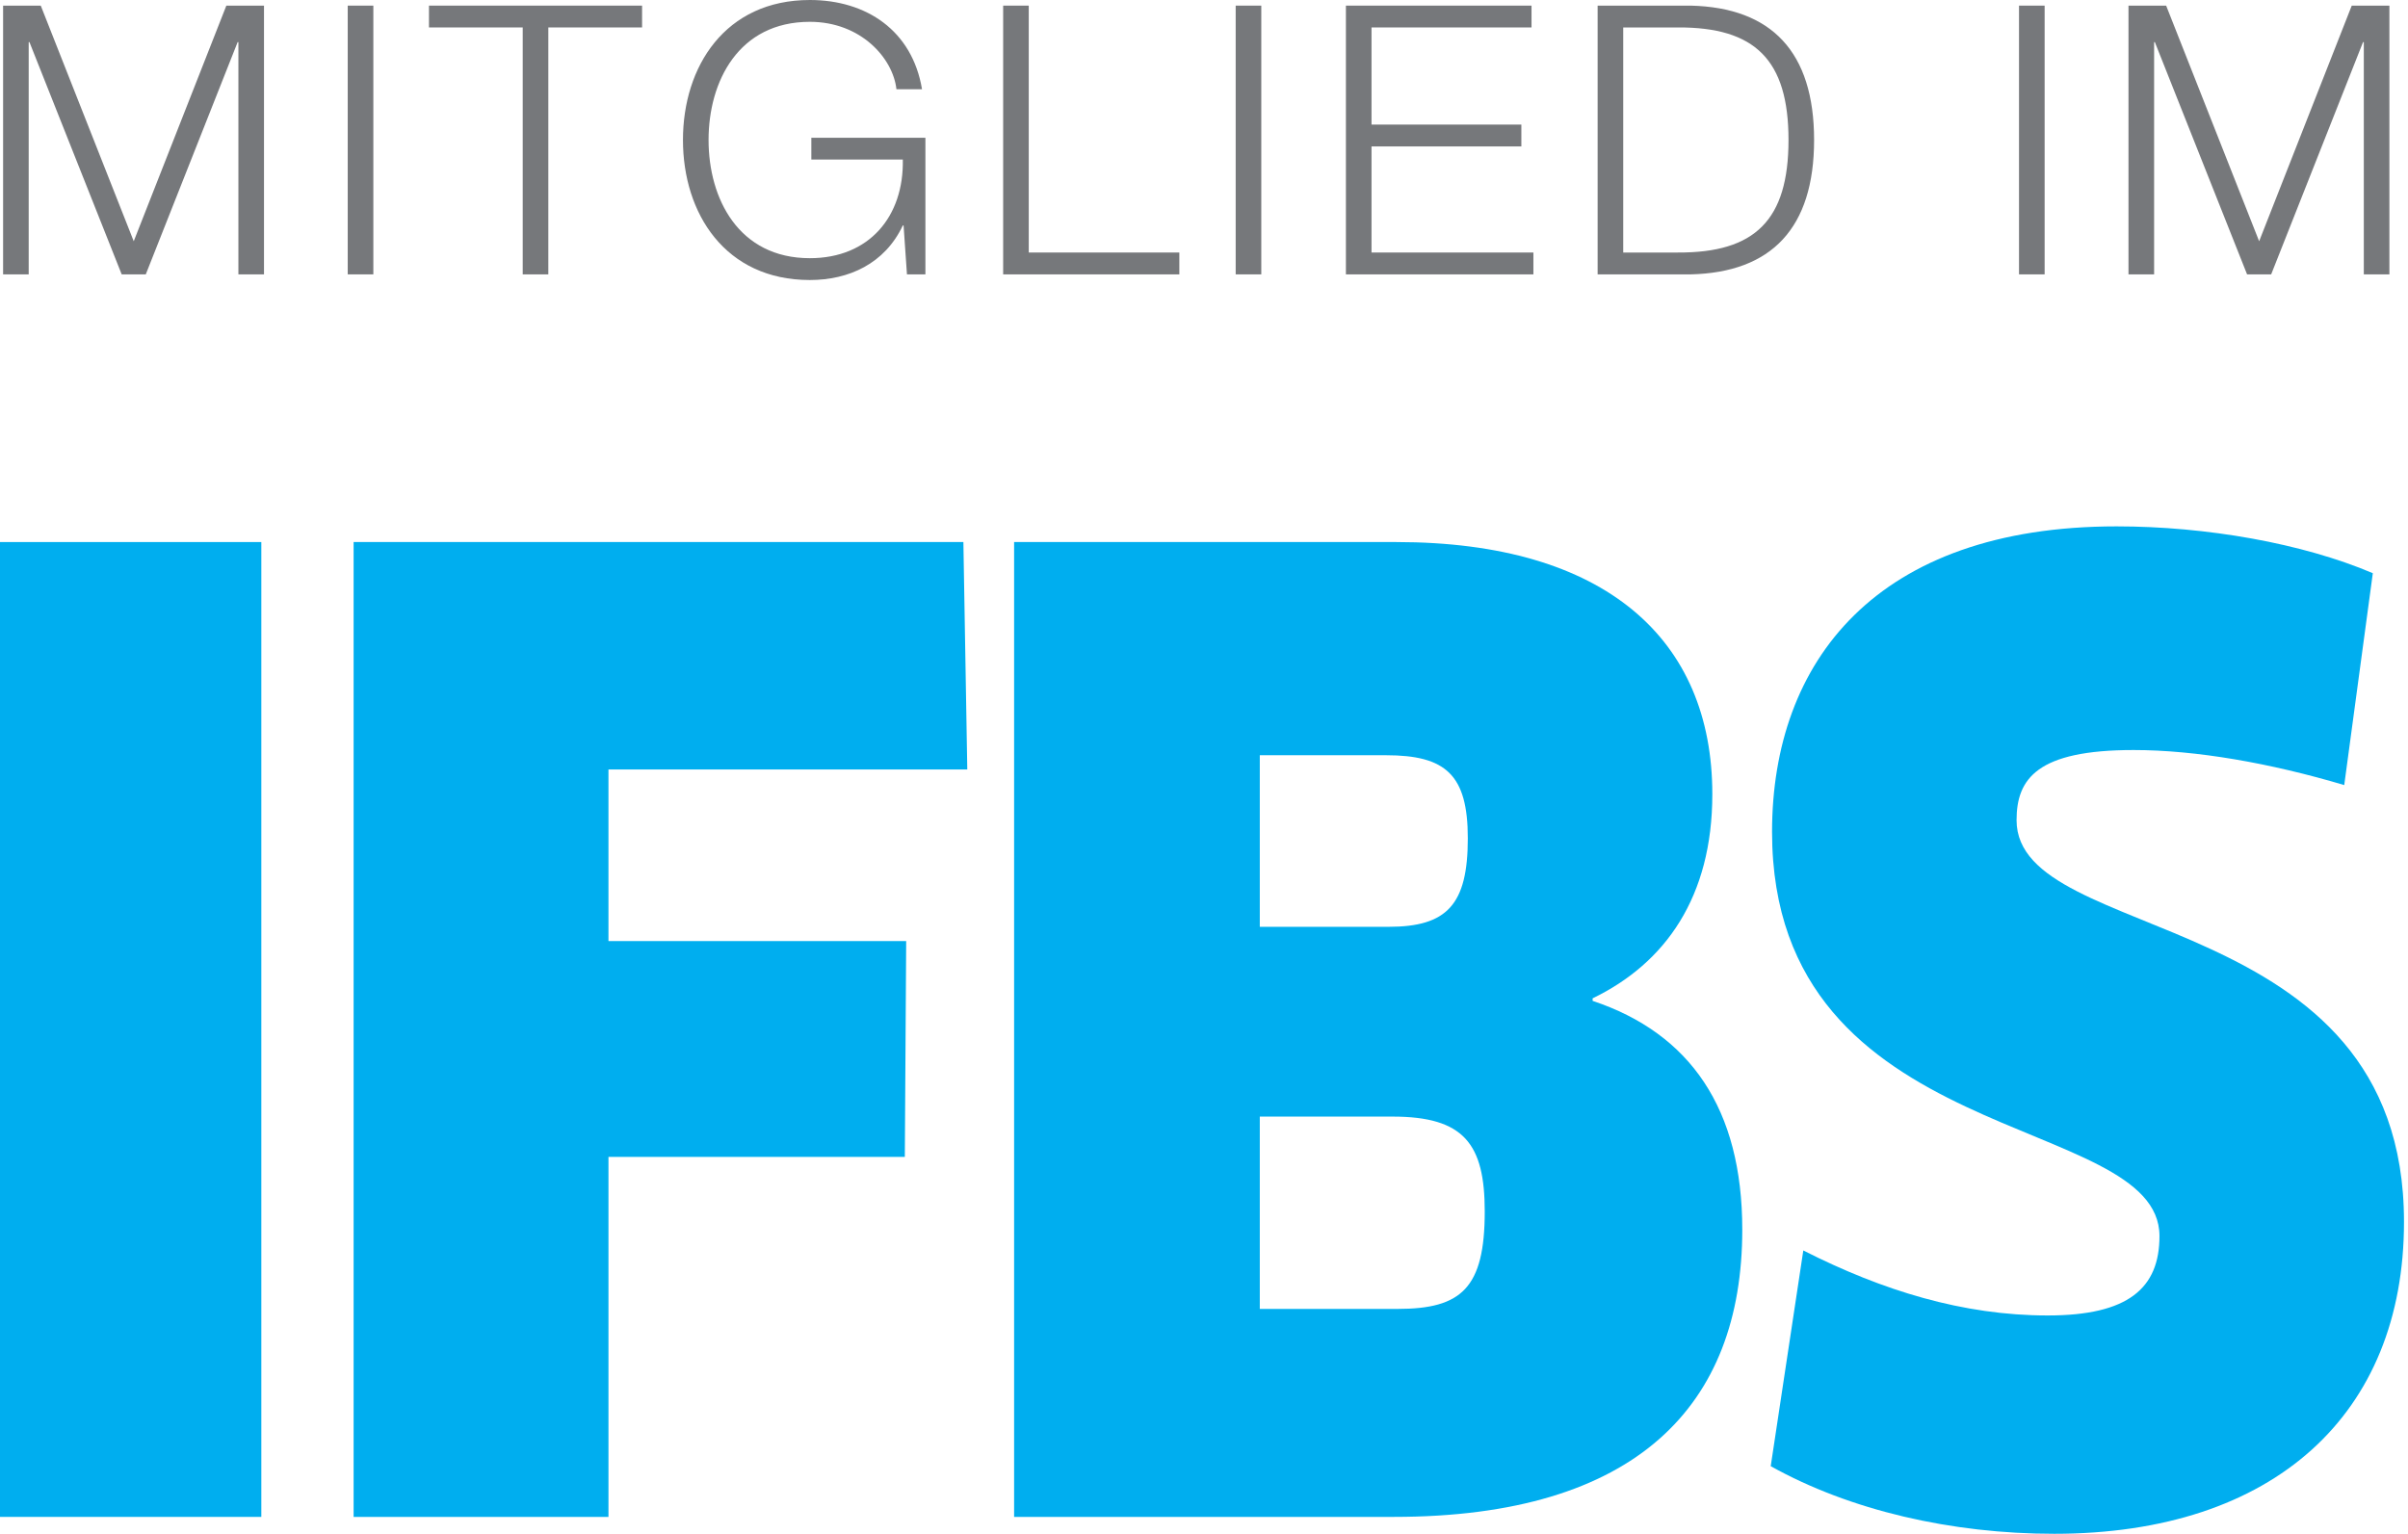 <?xml version="1.0" encoding="UTF-8" standalone="no"?><!DOCTYPE svg PUBLIC "-//W3C//DTD SVG 1.1//EN" "http://www.w3.org/Graphics/SVG/1.1/DTD/svg11.dtd"><svg width="100%" height="100%" viewBox="0 0 452 288" version="1.1" xmlns="http://www.w3.org/2000/svg" xmlns:xlink="http://www.w3.org/1999/xlink" xml:space="preserve" xmlns:serif="http://www.serif.com/" style="fill-rule:evenodd;clip-rule:evenodd;stroke-linejoin:round;stroke-miterlimit:2;"><rect x="0" y="101.772" width="49.053" height="183.031" style="fill:#00aeef;fill-rule:nonzero;"/><path d="M114.213,144.472l-0,32.212l55.884,0l-0.256,40.529l-55.628,-0l-0,67.59l-47.838,0l-0,-183.031l114.459,-0l0.732,42.7l-67.353,-0Z" style="fill:#00aeef;fill-rule:nonzero;"/><path d="M261.606,284.803l-71.25,0l0,-183.031l71.741,-0c39.303,-0 59.319,18.297 59.319,47.337c-0,19.288 -8.8,31.725 -22.469,38.332l-0,0.475c18.312,6.103 28.091,20.262 28.091,42.956c-0,32.947 -19.791,53.931 -65.432,53.931Zm-1.456,-143.006l-23.678,-0l-0,32.216l24.165,-0c10.982,-0 14.882,-4.151 14.882,-16.616c-0,-11.95 -4.141,-15.6 -15.369,-15.6Zm1.231,67.847l-24.909,-0l-0,36.109l25.881,0c11.95,0 16.344,-3.894 16.344,-18.3c-0,-12.694 -3.9,-17.809 -17.316,-17.809Z" style="fill:#00aeef;fill-rule:nonzero;"/><path d="M385.594,287.975c-19.288,0 -38.325,-4.381 -53.216,-12.694l6.116,-40.503c14.887,7.556 30.009,12.206 45.881,12.206c15.128,0 20.975,-5.125 20.975,-14.903c0,-23.412 -72.722,-16.103 -72.722,-75.89c0,-31.972 19.538,-57.363 64.678,-57.363c16.841,0 34.9,3.175 48.091,8.791l-5.366,39.781c-13.922,-4.137 -27.831,-6.578 -39.55,-6.578c-18.056,-0 -21.956,5.359 -21.956,13.172c-0,23.669 72.725,15.612 72.725,75.412c-0,36.122 -24.416,58.569 -65.656,58.569Z" style="fill:#00aeef;fill-rule:nonzero;"/><path d="M0.581,1.056l7.069,0l17.453,44.238l17.384,-44.238l7.066,0l0,50.46l-4.803,-0l-0,-43.607l-0.144,0l-17.244,43.607l-4.521,-0l-17.313,-43.607l-0.141,0l0,43.607l-4.806,-0l0,-50.46Z" style="fill:#76787b;fill-rule:nonzero;"/><rect x="65.272" y="1.056" width="4.806" height="50.459" style="fill:#76787b;fill-rule:nonzero;"/><path d="M80.522,1.056l40,0l-0,4.097l-17.597,0l0,46.363l-4.806,-0l-0,-46.363l-17.597,0l-0,-4.097Z" style="fill:#76787b;fill-rule:nonzero;"/><path d="M173.706,51.516l-3.462,-0l-0.635,-9.188l-0.143,0c-3.391,7.209 -10.175,10.247 -17.453,10.247c-15.904,-0 -23.816,-12.513 -23.816,-26.294c-0,-13.775 7.912,-26.281 23.816,-26.281c10.599,0 19.218,5.725 21.056,16.75l-4.803,0c-0.638,-5.8 -6.644,-12.653 -16.253,-12.653c-13.357,-0 -19.01,11.162 -19.01,22.184c0,11.032 5.653,22.194 19.01,22.194c11.162,0 17.665,-7.844 17.453,-18.519l-17.172,0l-0,-4.093l21.412,-0l0,25.653Z" style="fill:#76787b;fill-rule:nonzero;"/><path d="M188.3,1.056l4.806,0l0,46.356l28.266,0l-0,4.104l-33.072,-0l0,-50.46Z" style="fill:#76787b;fill-rule:nonzero;"/><rect x="231.947" y="1.056" width="4.806" height="50.459" style="fill:#76787b;fill-rule:nonzero;"/><path d="M252.638,1.056l34.84,0l0,4.097l-30.034,0l-0,18.238l28.125,-0l-0,4.1l-28.125,-0l-0,19.921l30.387,0l0,4.104l-35.193,-0l-0,-50.46Z" style="fill:#76787b;fill-rule:nonzero;"/><path d="M304.691,47.412l10.25,0c14.487,0.072 20.775,-6.078 20.775,-21.131c-0,-15.05 -6.288,-21.197 -20.775,-21.128l-10.25,0l-0,42.259Zm-4.804,-46.356l17.457,0c15.194,0.353 23.175,8.697 23.175,25.225c-0,16.541 -7.981,24.878 -23.175,25.235l-17.457,-0l0,-50.46Z" style="fill:#76787b;fill-rule:nonzero;"/><rect x="378.984" y="1.056" width="4.809" height="50.459" style="fill:#76787b;fill-rule:nonzero;"/><path d="M399.534,1.056l7.069,0l17.456,44.238l17.382,-44.238l7.068,0l0,50.46l-4.803,-0l0,-43.607l-0.147,0l-17.243,43.607l-4.522,-0l-17.31,-43.607l-0.14,0l-0,43.607l-4.81,-0l0,-50.46Z" style="fill:#76787b;fill-rule:nonzero;"/></svg>